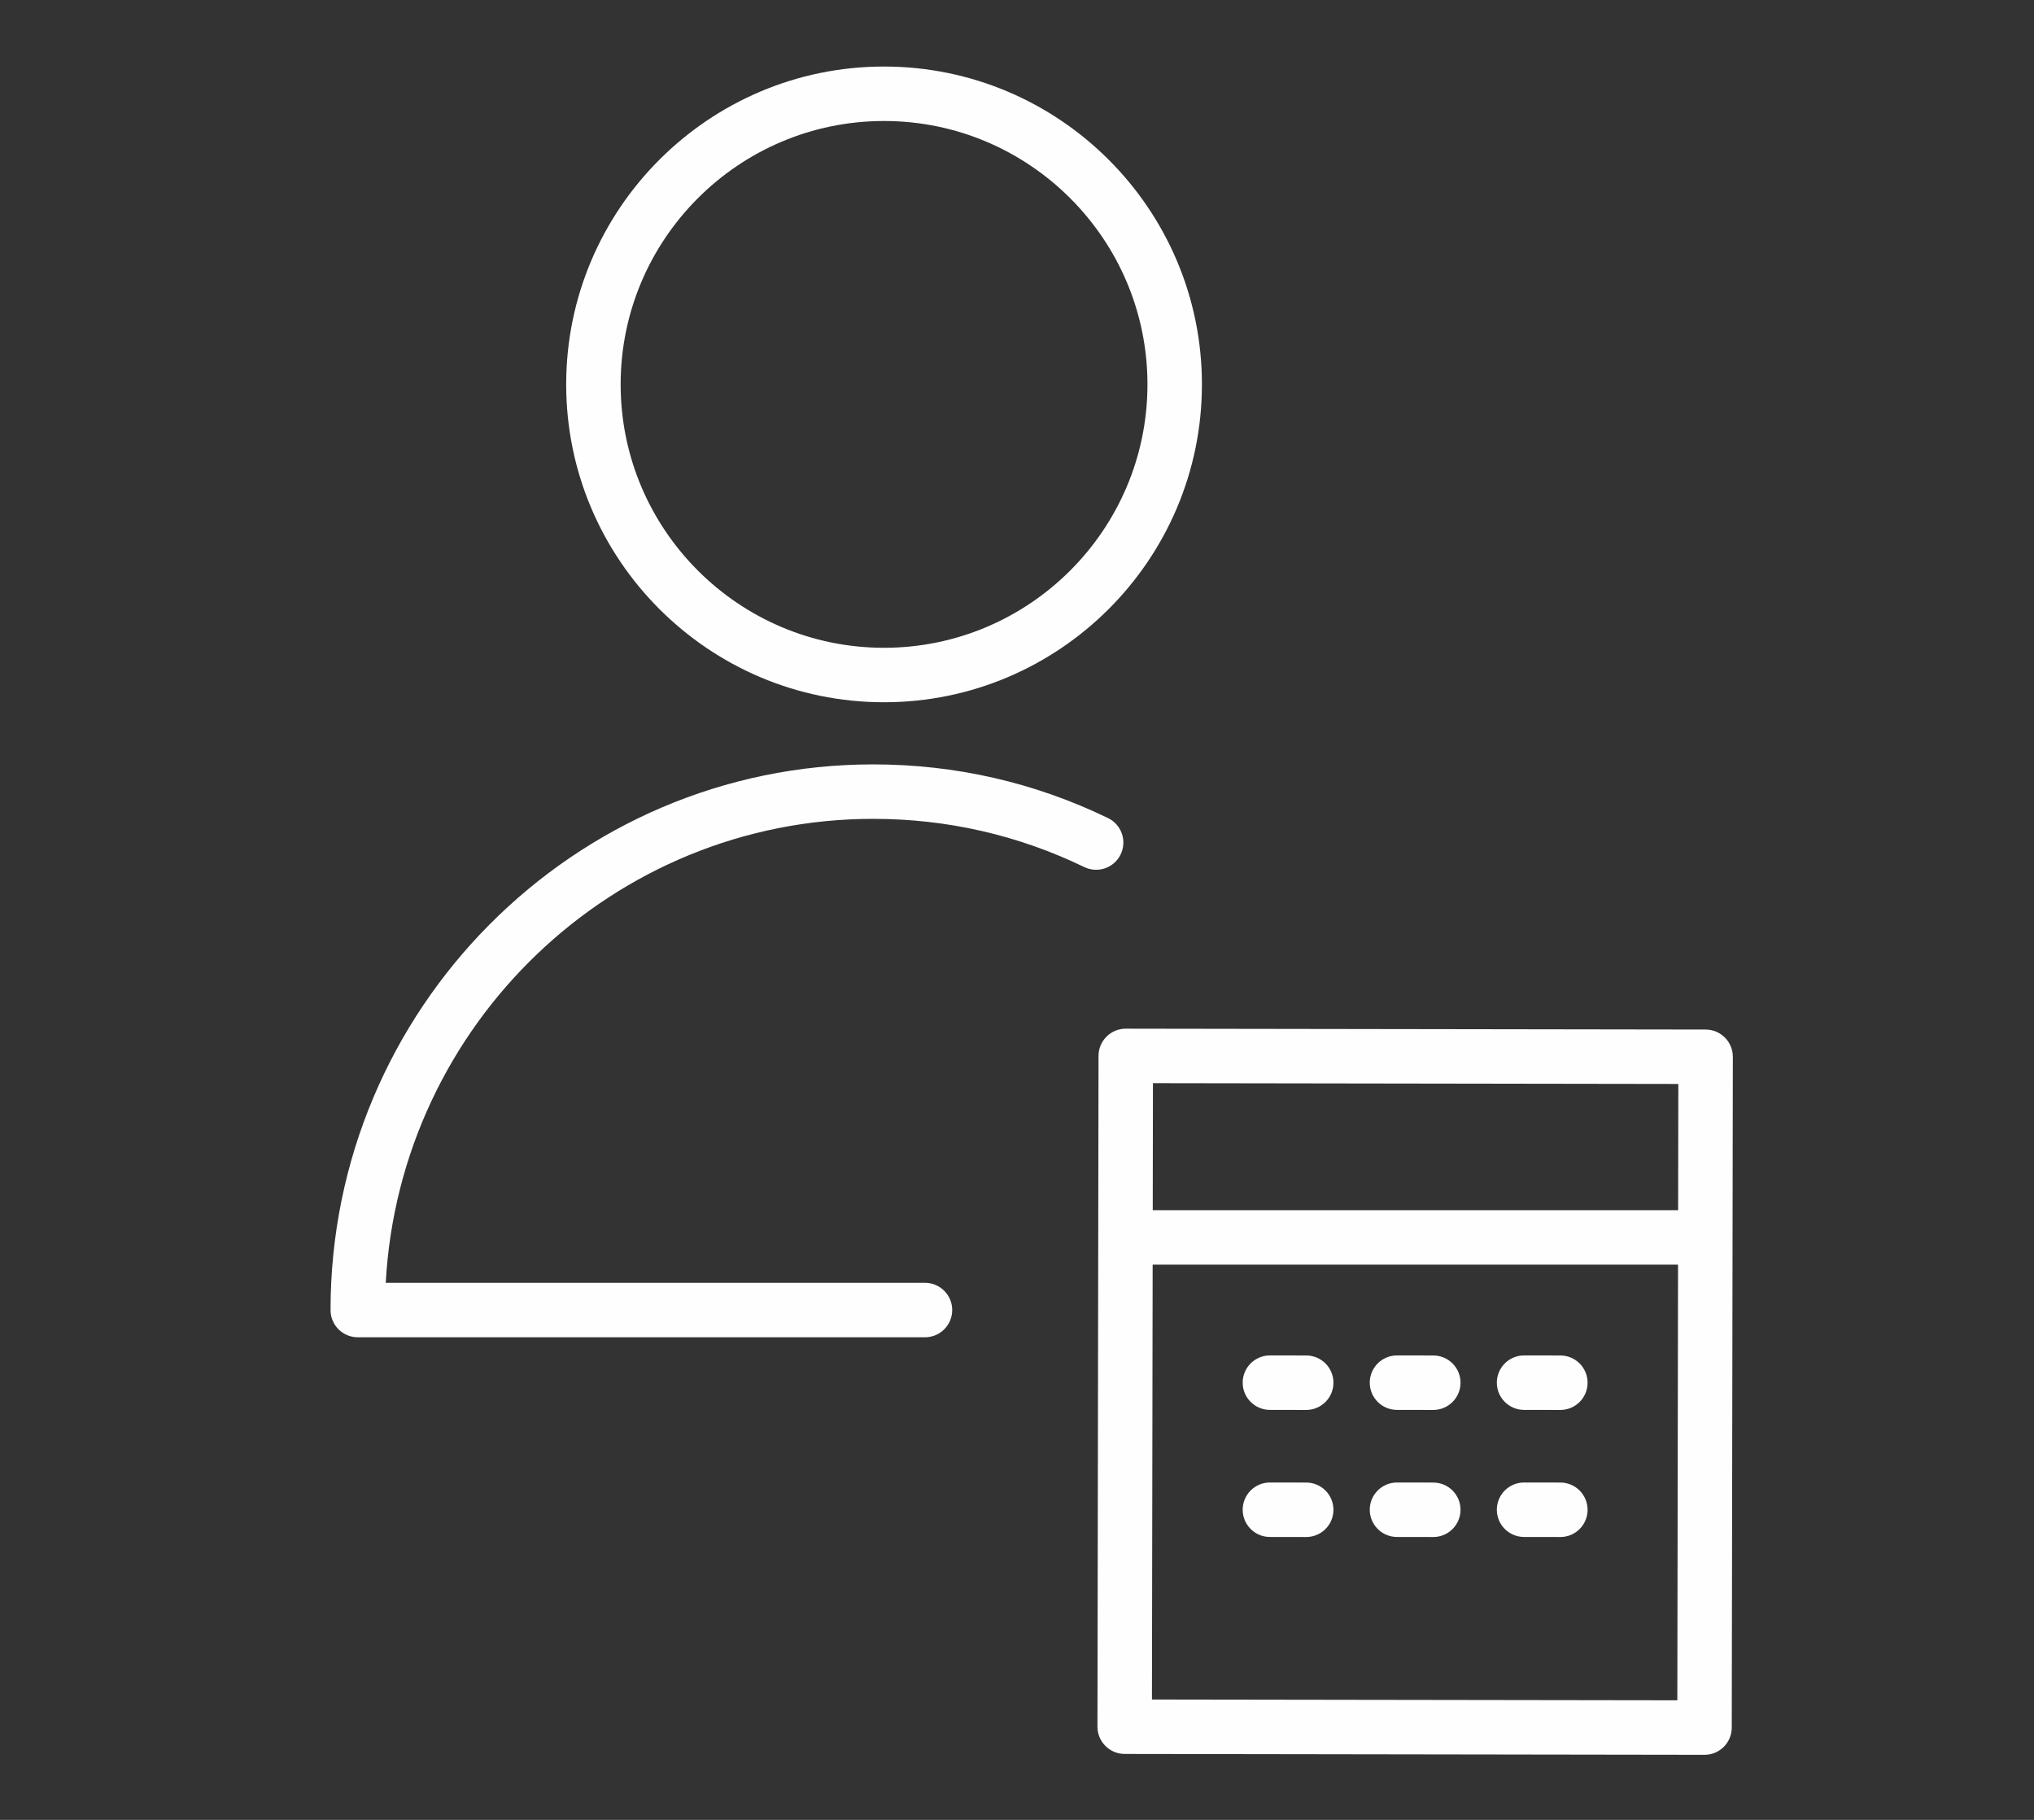 <?xml version="1.0" encoding="UTF-8"?> <!-- Creator: CorelDRAW 2017 --> <svg xmlns="http://www.w3.org/2000/svg" xmlns:xlink="http://www.w3.org/1999/xlink" xml:space="preserve" width="190mm" height="170mm" style="shape-rendering:geometricPrecision; text-rendering:geometricPrecision; image-rendering:optimizeQuality; fill-rule:evenodd; clip-rule:evenodd" viewBox="0 0 19000 17000"><rect x="0" y="0" width="19000" height="17000" fill="#333333" stroke="none"/> <defs> <style type="text/css"> <![CDATA[ .fil0 {fill:#FEFEFE} ]]> </style> </defs> <g id="Слой_x0020_1">  <g id="_958860896"> <g> <path class="fil0" d="M12202.15 12661.99l-339.15 -0.51c-0.17,0 -0.34,0 -0.51,0 -140.24,0 -254.19,113.62 -254.36,254.02 -0.17,140.41 113.45,254.53 253.86,254.7l339.15 0.51c0.17,0 0.34,0 0.51,0 140.24,0 254.19,-113.62 254.36,-254.02 0.17,-140.23 -113.45,-254.36 -253.86,-254.7z"></path> <path class="fil0" d="M13389.18 12661.99l-339.15 -0.51c-0.17,0 -0.34,0 -0.51,0 -140.24,0 -254.19,113.62 -254.36,254.02 -0.17,140.41 113.45,254.53 253.86,254.7l339.15 0.51c0.17,0 0.34,0 0.51,0 140.24,0 254.19,-113.62 254.36,-254.02 0.17,-140.23 -113.45,-254.36 -253.86,-254.7z"></path> <path class="fil0" d="M14576.22 12661.99l-339.15 -0.51c-0.17,0 -0.34,0 -0.51,0 -140.24,0 -254.19,113.62 -254.36,254.02 -0.17,140.41 113.45,254.53 253.86,254.7l339.15 0.51c0.17,0 0.34,0 0.51,0 140.24,0 254.19,-113.62 254.36,-254.02 0.16,-140.23 -113.46,-254.36 -253.86,-254.7z"></path> <path class="fil0" d="M12202.15 13849.02l-339.15 -0.51c-0.17,0 -0.34,0 -0.51,0 -140.24,0 -254.19,113.62 -254.36,254.02 -0.17,140.41 113.45,254.53 253.86,254.7l339.15 0.51c0.17,0 0.34,0 0.51,0 140.24,0 254.19,-113.62 254.36,-254.02 0.17,-140.23 -113.45,-254.36 -253.86,-254.7z"></path> <path class="fil0" d="M13389.18 13849.02l-339.15 -0.51c-0.17,0 -0.34,0 -0.51,0 -140.24,0 -254.19,113.62 -254.36,254.02 -0.17,140.41 113.45,254.53 253.86,254.7l339.15 0.51c0.17,0 0.34,0 0.51,0 140.24,0 254.19,-113.62 254.36,-254.02 0.17,-140.23 -113.45,-254.36 -253.86,-254.7z"></path> <path class="fil0" d="M14576.22 13849.02l-339.15 -0.51c-0.17,0 -0.34,0 -0.51,0 -140.24,0 -254.19,113.62 -254.36,254.02 -0.17,140.41 113.45,254.53 253.86,254.7l339.15 0.51c0.17,0 0.34,0 0.51,0 140.24,0 254.19,-113.62 254.36,-254.02 0.16,-140.23 -113.46,-254.36 -253.86,-254.7z"></path> <path class="fil0" d="M16112.57 9692.04c-47.65,-47.82 -112.26,-74.61 -179.92,-74.78l-5416.43 -8.14c-0.17,0 -0.17,0 -0.34,0 -140.24,0 -254.19,113.62 -254.36,254.02l-10 6266.17c-0.17,67.49 26.62,132.27 74.27,180.09 47.65,47.82 112.26,74.61 179.92,74.78l5416.26 8.14c0.17,0 0.17,0 0.34,0 140.24,0 254.19,-113.62 254.36,-254.02l10.17 -6266.17c0.01,-67.49 -26.78,-132.27 -74.27,-180.09zm-434.96 433.6l-1.87 1179.23 -4907.69 0.01 1.87 -1186.69 4907.69 7.45zm-4917.03 5750.16l6.61 -4062.19 4907.71 -0.01 -6.61 4069.49 -4907.71 -7.29z"></path> <path class="fil0" d="M10468.24 7981.35c61.05,-126.5 8.31,-278.61 -118.19,-339.66 -687.63,-332.54 -1425.63,-501.27 -2193.98,-501.27 -2794.61,0 -5068.46,2286.56 -5068.46,5097.12 0,140.58 113.96,254.36 254.36,254.36l5298.41 0.01c140.41,0 254.36,-113.79 254.36,-254.36 0,-140.57 -113.96,-254.36 -254.36,-254.36l-5037.09 -0.01c131.59,-2412.05 2123.26,-4334.02 4552.78,-4334.02 690.85,0 1354.4,151.6 1972.34,450.39 126.84,61.22 278.78,7.97 339.83,-118.2z"></path> <path class="fil0" d="M8257.47 6559.97c1637.6,0 2969.96,-1332.02 2969.96,-2969.28 0,-1637.09 -1332.19,-2969.11 -2969.96,-2969.11 -1636.75,0 -2968.6,1331.85 -2968.6,2969.11 0,1637.26 1331.85,2969.28 2968.6,2969.28zm0 -5429.66c1357.12,0 2461.23,1103.77 2461.23,2460.38 0,1356.78 -1104.11,2460.55 -2461.23,2460.55 -1356.44,0 -2459.87,-1103.77 -2459.87,-2460.55 0,-1356.61 1103.43,-2460.38 2459.87,-2460.38z"></path> </g> </g> </g> </svg> 